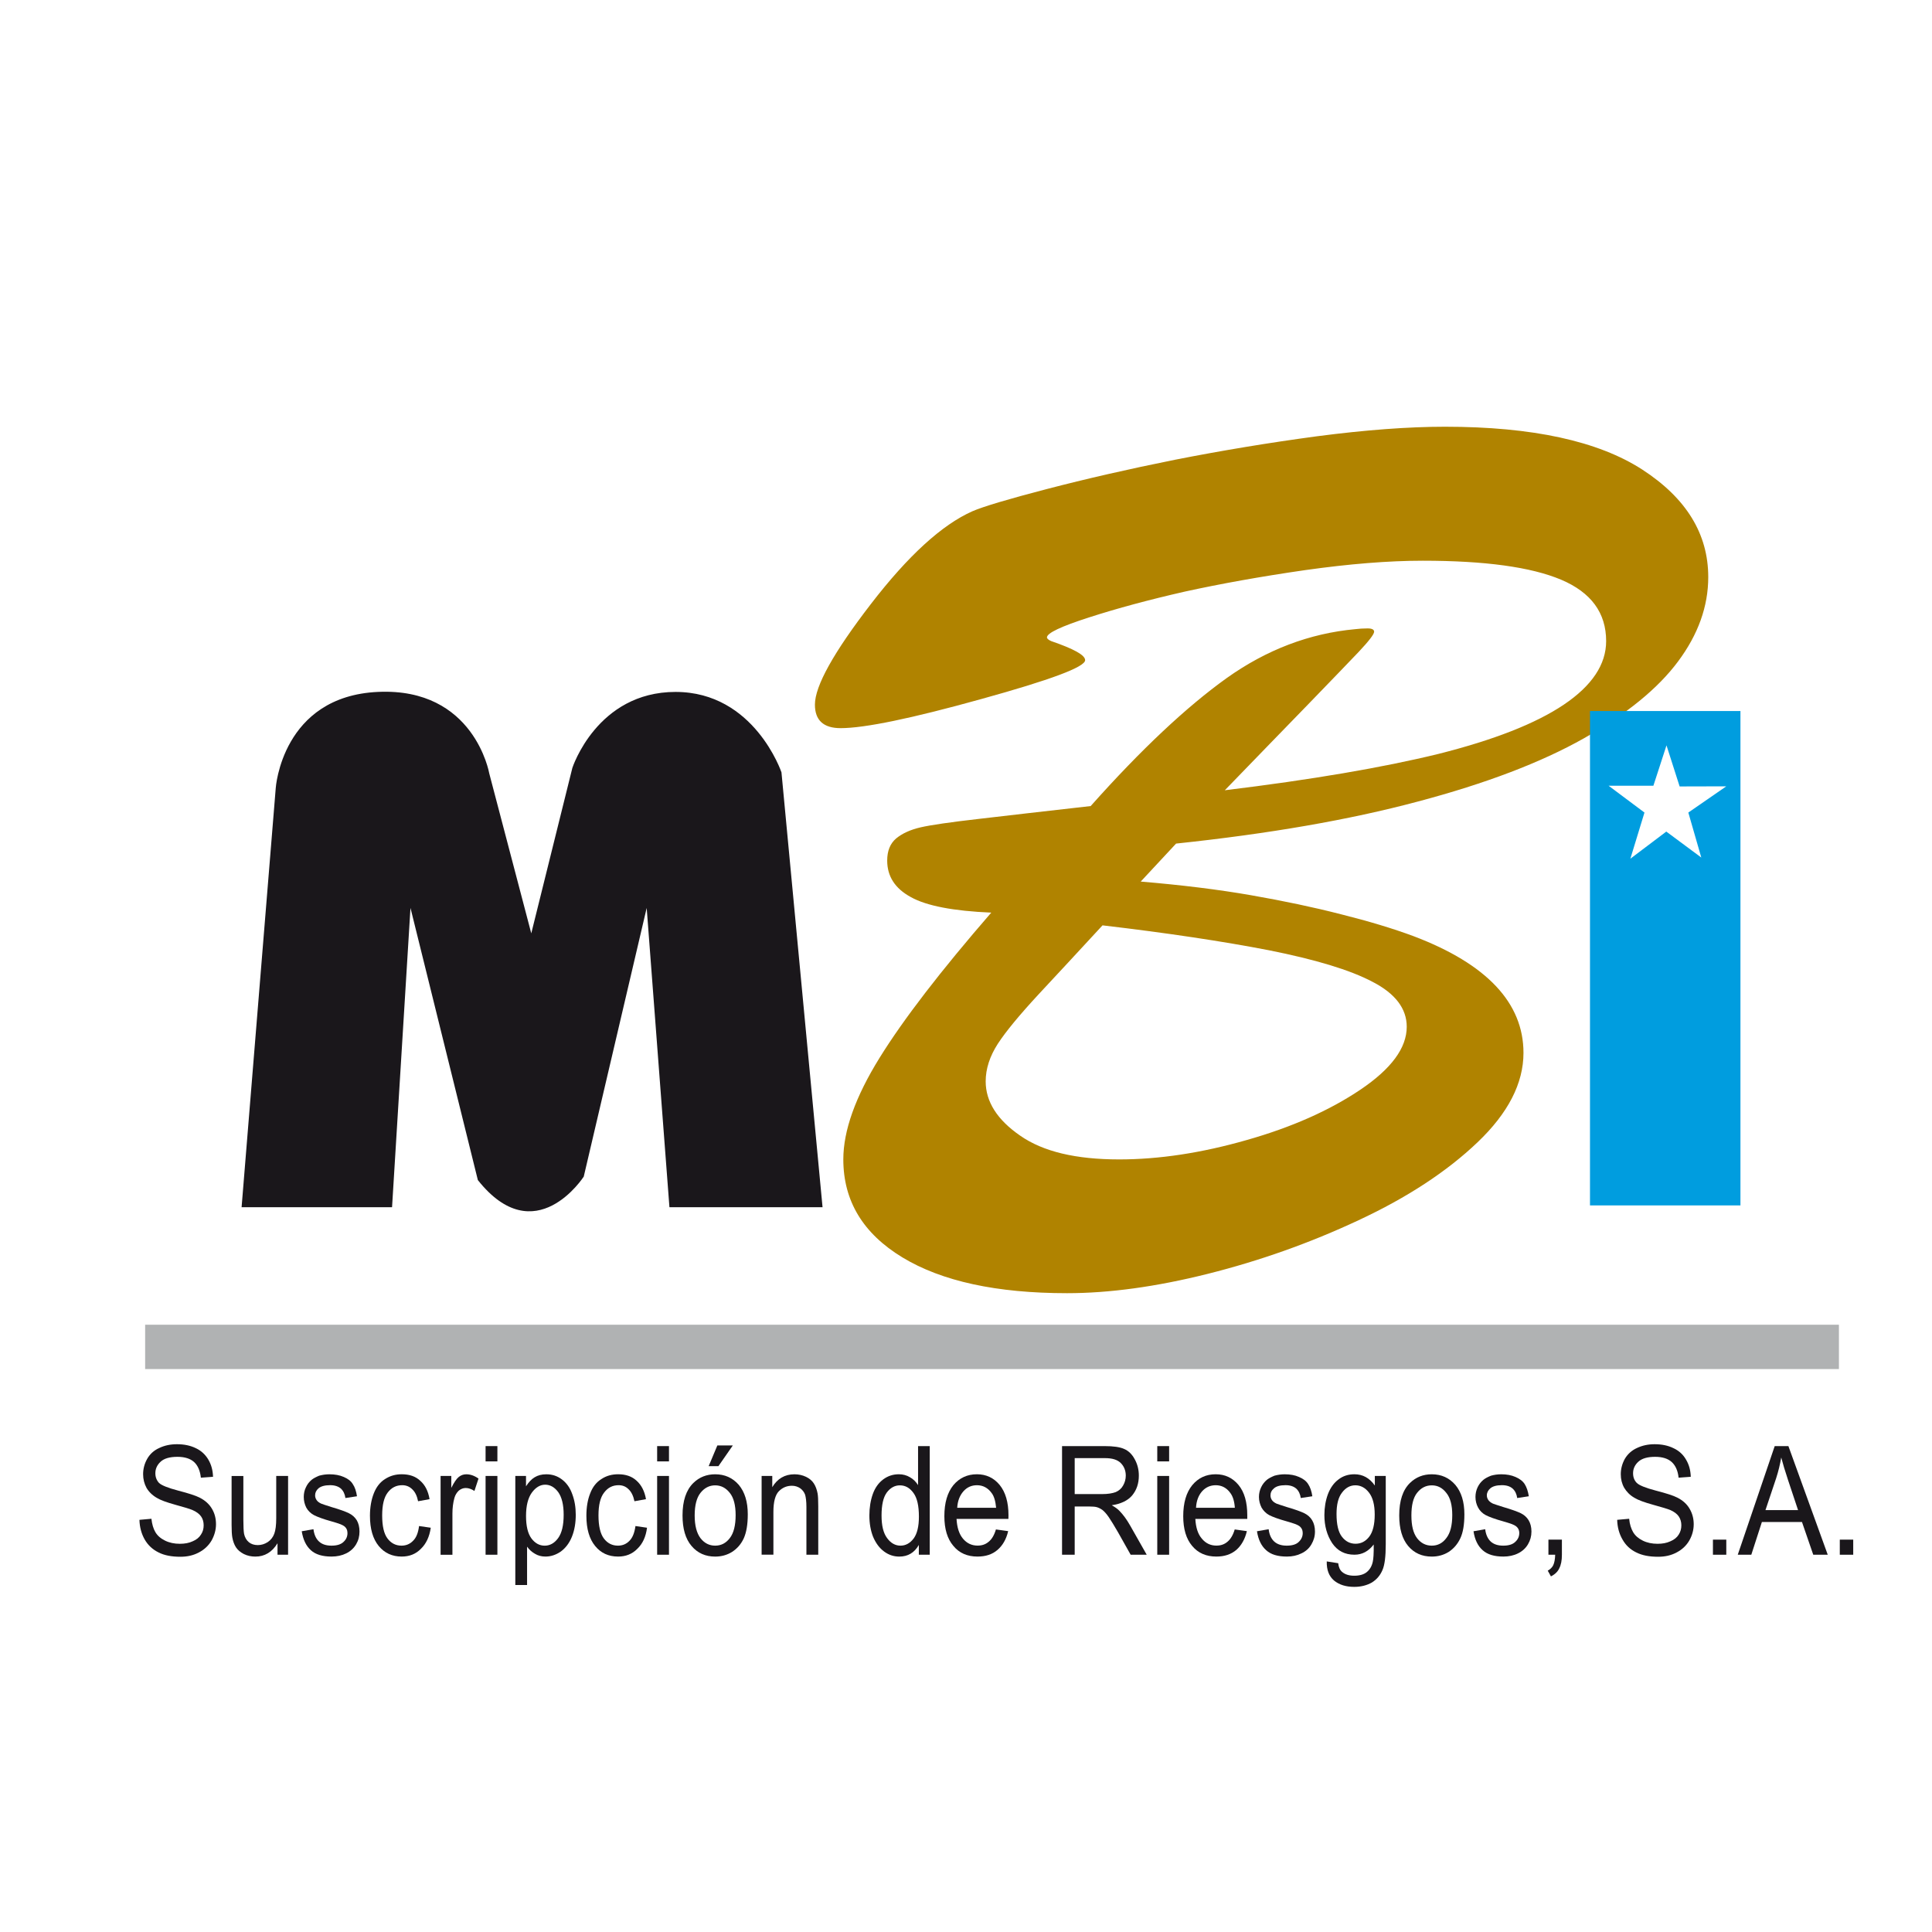 <?xml version="1.0" encoding="UTF-8"?> <!-- Generator: Adobe Illustrator 16.0.0, SVG Export Plug-In . SVG Version: 6.00 Build 0) --> <svg xmlns="http://www.w3.org/2000/svg" xmlns:xlink="http://www.w3.org/1999/xlink" id="Capa_1" x="0px" y="0px" width="80px" height="80px" viewBox="0 0 80 80" xml:space="preserve"> <g> <g> <path fill="#1A171B" d="M10.004,49.987l1.414-17.356c0,0,0.255-3.802,4.239-3.981c3.986-0.181,4.601,3.372,4.601,3.372 l1.741,6.626l1.701-6.85c0,0,1.016-3.147,4.273-3.147c3.265,0,4.386,3.331,4.386,3.331l1.701,18.007H27.72l-0.942-12.393 L24.172,48.72c0,0-2.013,3.135-4.385,0.145l-2.79-11.27l-0.763,12.393H10.004z"></path> <g> <path fill="#B08300" d="M48.699,34.931l-1.464,1.573c1.703,0.143,3.227,0.331,4.57,0.566c1.342,0.234,2.585,0.495,3.726,0.789 c1.14,0.285,2.145,0.587,3.007,0.908c3.027,1.148,4.546,2.76,4.546,4.83c0,1.259-0.635,2.495-1.901,3.702 c-1.265,1.207-2.907,2.286-4.932,3.23c-2.025,0.948-4.104,1.682-6.244,2.219c-2.138,0.536-4.082,0.8-5.822,0.8 c-2.918,0-5.186-0.493-6.819-1.482c-1.63-0.989-2.446-2.34-2.446-4.058c0-1.191,0.501-2.591,1.499-4.202 c0.996-1.608,2.541-3.611,4.627-6.016c-1.568-0.067-2.683-0.28-3.333-0.645c-0.651-0.355-0.976-0.856-0.976-1.511 c0-0.401,0.121-0.704,0.373-0.918c0.25-0.205,0.586-0.36,1.008-0.457c0.419-0.097,1.228-0.215,2.428-0.352 c1.198-0.143,2.737-0.315,4.617-0.53c2.088-2.346,3.966-4.104,5.623-5.293c1.657-1.182,3.438-1.858,5.335-2.032 c0.156-0.019,0.323-0.031,0.509-0.031c0.179,0,0.27,0.049,0.27,0.136c0,0.105-0.214,0.383-0.646,0.843 c-0.429,0.45-1.132,1.179-2.099,2.178c-0.971,0.995-2.114,2.18-3.438,3.545c3.605-0.439,6.551-0.944,8.845-1.505 c2.291-0.577,4.021-1.253,5.192-2.04c1.169-0.787,1.753-1.667,1.753-2.631c0-1.168-0.621-2.017-1.867-2.544 c-1.249-0.525-3.159-0.785-5.727-0.785c-1.414,0-3.043,0.131-4.875,0.39c-1.83,0.264-3.49,0.563-4.977,0.889 c-1.486,0.338-2.809,0.695-3.97,1.07c-1.158,0.373-1.739,0.647-1.739,0.827c0,0.045,0.058,0.101,0.174,0.152 c0.936,0.322,1.407,0.579,1.407,0.79c0,0.283-1.434,0.818-4.319,1.615c-2.873,0.798-4.809,1.2-5.807,1.2 c-0.707,0-1.063-0.326-1.063-0.973c0-0.772,0.771-2.159,2.316-4.165c1.544-2.006,2.949-3.288,4.212-3.846 c0.441-0.191,1.469-0.499,3.08-0.918c1.612-0.42,3.38-0.826,5.308-1.213c1.926-0.379,3.886-0.704,5.881-0.972 c1.996-0.26,3.761-0.394,5.293-0.394c3.626,0,6.347,0.596,8.169,1.774c1.824,1.184,2.732,2.665,2.732,4.453 c0,1.208-0.417,2.376-1.253,3.496c-0.831,1.117-2.129,2.174-3.896,3.179c-1.762,0.994-4.059,1.873-6.891,2.622 C55.867,33.95,52.534,34.526,48.699,34.931z M45.653,38.317c-1,1.085-1.887,2.04-2.665,2.875 c-0.773,0.837-1.331,1.509-1.668,2.025c-0.335,0.518-0.505,1.039-0.505,1.56c0,0.84,0.478,1.593,1.427,2.247 c0.95,0.664,2.312,0.985,4.1,0.985c1.648,0,3.407-0.266,5.276-0.801c1.872-0.53,3.442-1.231,4.718-2.09 c1.273-0.86,1.914-1.723,1.914-2.603c0-0.748-0.472-1.373-1.411-1.857c-0.936-0.496-2.366-0.925-4.285-1.308 C50.635,38.978,48.335,38.632,45.653,38.317z"></path> </g> <path fill="#009DDF" d="M65.838,29.442v20.471h6.23V29.442H65.838z M70.447,35.509l-1.449-1.075l-1.488,1.123l0.584-1.911 l-1.486-1.111l1.855,0.001l0.543-1.672l0.544,1.701l1.932-0.005l-1.572,1.086L70.447,35.509z"></path> <rect x="6.01" y="54.854" fill="#B0B2B3" width="70.136" height="1.836"></rect> <g> <path fill="#1A171B" d="M5.774,62.933l0.496-0.044c0.025,0.226,0.079,0.409,0.163,0.552c0.087,0.149,0.221,0.264,0.402,0.353 c0.181,0.089,0.385,0.131,0.61,0.131c0.202,0,0.38-0.031,0.534-0.104c0.153-0.063,0.268-0.156,0.341-0.275 c0.079-0.116,0.113-0.244,0.113-0.385c0-0.137-0.032-0.262-0.106-0.368c-0.074-0.105-0.192-0.195-0.362-0.268 c-0.104-0.044-0.34-0.117-0.705-0.216c-0.367-0.102-0.624-0.196-0.771-0.288c-0.188-0.109-0.333-0.256-0.424-0.415 c-0.091-0.171-0.139-0.355-0.139-0.563c0-0.226,0.057-0.44,0.172-0.641c0.113-0.196,0.278-0.347,0.499-0.445 c0.217-0.104,0.46-0.155,0.728-0.155c0.299,0,0.555,0.053,0.782,0.163c0.224,0.105,0.396,0.265,0.52,0.474 c0.122,0.209,0.186,0.44,0.194,0.712l-0.503,0.037c-0.031-0.278-0.12-0.496-0.276-0.644c-0.156-0.144-0.389-0.22-0.693-0.22 c-0.322,0-0.555,0.068-0.698,0.202c-0.143,0.132-0.218,0.291-0.218,0.477c0,0.162,0.053,0.296,0.153,0.403 c0.104,0.099,0.37,0.206,0.796,0.318c0.428,0.111,0.719,0.205,0.882,0.288c0.231,0.117,0.402,0.273,0.512,0.462 c0.11,0.185,0.168,0.395,0.168,0.641c0,0.232-0.065,0.464-0.184,0.676c-0.122,0.207-0.299,0.375-0.524,0.492 c-0.228,0.123-0.484,0.179-0.765,0.179c-0.361,0-0.665-0.056-0.905-0.179c-0.242-0.119-0.437-0.296-0.576-0.538 C5.856,63.509,5.782,63.234,5.774,62.933z"></path> <path fill="#1A171B" d="M11.491,64.378v-0.475c-0.226,0.369-0.532,0.552-0.915,0.552c-0.172,0-0.33-0.033-0.479-0.106 c-0.147-0.076-0.254-0.168-0.328-0.281c-0.069-0.108-0.122-0.248-0.15-0.41c-0.019-0.106-0.029-0.28-0.029-0.515v-2.026h0.487 v1.813c0,0.286,0.011,0.482,0.03,0.587c0.031,0.141,0.098,0.261,0.199,0.344c0.096,0.077,0.22,0.118,0.366,0.118 c0.148,0,0.285-0.041,0.415-0.125c0.125-0.084,0.216-0.2,0.27-0.345c0.055-0.149,0.081-0.363,0.081-0.641v-1.752h0.491v3.262 H11.491z"></path> <path fill="#1A171B" d="M12.494,63.406l0.486-0.084c0.026,0.218,0.102,0.392,0.228,0.507c0.122,0.116,0.296,0.173,0.519,0.173 s0.39-0.05,0.5-0.157c0.11-0.102,0.161-0.222,0.161-0.366c0-0.119-0.046-0.218-0.142-0.288c-0.07-0.053-0.236-0.114-0.502-0.189 c-0.36-0.099-0.607-0.193-0.746-0.265c-0.138-0.075-0.245-0.182-0.315-0.309c-0.069-0.137-0.105-0.284-0.105-0.443 c0-0.143,0.029-0.277,0.091-0.403c0.055-0.121,0.136-0.224,0.236-0.307c0.076-0.062,0.181-0.116,0.311-0.17 c0.133-0.036,0.272-0.058,0.422-0.058c0.226,0,0.426,0.035,0.597,0.111c0.173,0.074,0.298,0.168,0.375,0.298 c0.086,0.125,0.14,0.293,0.172,0.501l-0.479,0.073c-0.022-0.161-0.084-0.294-0.187-0.391c-0.107-0.091-0.255-0.141-0.445-0.141 c-0.222,0-0.383,0.046-0.482,0.13c-0.094,0.081-0.141,0.179-0.141,0.292c0,0.076,0.022,0.134,0.062,0.195 c0.038,0.058,0.101,0.105,0.188,0.146c0.045,0.021,0.189,0.066,0.431,0.144c0.343,0.099,0.587,0.189,0.719,0.255 c0.141,0.069,0.247,0.165,0.325,0.29c0.073,0.125,0.113,0.283,0.113,0.467c0,0.194-0.044,0.367-0.14,0.53 c-0.096,0.161-0.233,0.288-0.41,0.375c-0.179,0.088-0.382,0.132-0.607,0.132c-0.373,0-0.661-0.084-0.856-0.262 C12.676,64.016,12.551,63.756,12.494,63.406z"></path> <path fill="#1A171B" d="M17.352,63.19l0.485,0.07c-0.055,0.377-0.192,0.665-0.408,0.873c-0.216,0.22-0.481,0.321-0.796,0.321 c-0.391,0-0.71-0.144-0.952-0.439c-0.239-0.292-0.362-0.705-0.362-1.252c0-0.352,0.057-0.666,0.158-0.922 c0.104-0.269,0.261-0.469,0.469-0.598c0.217-0.14,0.444-0.197,0.689-0.197c0.317,0,0.571,0.085,0.766,0.269 c0.206,0.181,0.331,0.434,0.386,0.762l-0.475,0.086c-0.044-0.221-0.124-0.385-0.241-0.494c-0.114-0.115-0.255-0.17-0.416-0.17 c-0.248,0-0.444,0.099-0.602,0.306c-0.153,0.2-0.228,0.512-0.228,0.946c0,0.439,0.072,0.758,0.22,0.953 c0.149,0.199,0.344,0.298,0.58,0.298c0.192,0,0.352-0.069,0.48-0.202C17.239,63.67,17.318,63.463,17.352,63.19z"></path> <path fill="#1A171B" d="M18.244,64.378v-3.262h0.443v0.495c0.112-0.225,0.216-0.379,0.309-0.453 c0.094-0.076,0.198-0.111,0.314-0.111c0.164,0,0.333,0.056,0.504,0.178l-0.169,0.512c-0.118-0.077-0.24-0.122-0.359-0.122 c-0.106,0-0.202,0.037-0.29,0.11c-0.083,0.08-0.144,0.175-0.18,0.303c-0.055,0.2-0.082,0.412-0.082,0.646v1.705H18.244z"></path> <path fill="#1A171B" d="M20.107,60.513V59.88h0.489v0.633H20.107z M20.107,64.378v-3.262h0.489v3.262H20.107z"></path> <path fill="#1A171B" d="M21.338,65.632v-4.516h0.443v0.429c0.109-0.17,0.225-0.295,0.356-0.373 c0.134-0.083,0.293-0.125,0.484-0.125c0.243,0,0.458,0.069,0.65,0.216c0.188,0.143,0.333,0.342,0.425,0.606 c0.098,0.26,0.145,0.543,0.145,0.854c0,0.337-0.051,0.64-0.158,0.907c-0.106,0.265-0.264,0.471-0.461,0.616 c-0.206,0.141-0.415,0.208-0.638,0.208c-0.161,0-0.307-0.038-0.437-0.118c-0.132-0.076-0.238-0.174-0.322-0.292v1.587H21.338z M21.782,62.771c0,0.422,0.074,0.729,0.225,0.934c0.149,0.197,0.331,0.298,0.547,0.298c0.215,0,0.4-0.101,0.554-0.309 c0.157-0.215,0.232-0.534,0.232-0.972c0-0.414-0.076-0.725-0.225-0.936c-0.152-0.205-0.333-0.308-0.542-0.308 c-0.208,0-0.394,0.114-0.551,0.329C21.863,62.027,21.782,62.351,21.782,62.771z"></path> <path fill="#1A171B" d="M26.313,63.19l0.479,0.07c-0.049,0.377-0.183,0.665-0.402,0.873c-0.216,0.22-0.483,0.321-0.795,0.321 c-0.397,0-0.714-0.144-0.952-0.439c-0.24-0.292-0.362-0.705-0.362-1.252c0-0.352,0.053-0.666,0.156-0.922 c0.101-0.269,0.259-0.469,0.469-0.598c0.209-0.14,0.443-0.197,0.692-0.197c0.312,0,0.567,0.085,0.764,0.269 c0.201,0.181,0.329,0.434,0.387,0.762l-0.478,0.086c-0.046-0.221-0.126-0.385-0.241-0.494c-0.114-0.115-0.247-0.17-0.416-0.17 c-0.246,0-0.443,0.099-0.599,0.306c-0.157,0.2-0.233,0.512-0.233,0.946c0,0.439,0.076,0.758,0.222,0.953 c0.15,0.199,0.345,0.298,0.583,0.298c0.195,0,0.351-0.069,0.479-0.202C26.196,63.67,26.275,63.463,26.313,63.19z"></path> <path fill="#1A171B" d="M27.211,60.513V59.88h0.49v0.633H27.211z M27.211,64.378v-3.262h0.49v3.262H27.211z"></path> <path fill="#1A171B" d="M28.262,62.751c0-0.607,0.151-1.051,0.445-1.341c0.25-0.246,0.555-0.363,0.907-0.363 c0.398,0,0.723,0.146,0.977,0.437c0.248,0.297,0.373,0.703,0.373,1.219c0,0.427-0.058,0.753-0.165,0.993 c-0.111,0.242-0.273,0.427-0.485,0.565c-0.213,0.133-0.45,0.194-0.7,0.194c-0.401,0-0.729-0.144-0.978-0.439 C28.385,63.723,28.262,63.303,28.262,62.751z M28.765,62.751c0,0.42,0.082,0.728,0.241,0.942 c0.164,0.208,0.365,0.309,0.608,0.309s0.445-0.101,0.607-0.314c0.161-0.209,0.24-0.525,0.24-0.951 c0-0.407-0.079-0.717-0.24-0.918c-0.164-0.209-0.365-0.314-0.607-0.314c-0.243,0-0.444,0.105-0.608,0.311 C28.847,62.016,28.765,62.329,28.765,62.751z M29.344,60.711l0.36-0.858h0.64l-0.596,0.858H29.344z"></path> <path fill="#1A171B" d="M31.537,64.378v-3.262h0.441v0.465c0.211-0.353,0.518-0.534,0.918-0.534c0.173,0,0.332,0.035,0.479,0.105 c0.144,0.068,0.253,0.163,0.325,0.275c0.075,0.117,0.122,0.248,0.155,0.414c0.018,0.101,0.027,0.274,0.027,0.532v2.004h-0.49 v-1.979c0-0.228-0.023-0.394-0.054-0.506c-0.043-0.113-0.11-0.197-0.202-0.265c-0.101-0.068-0.216-0.105-0.343-0.105 c-0.213,0-0.389,0.074-0.541,0.226c-0.149,0.15-0.227,0.436-0.227,0.857v1.771H31.537z"></path> <path fill="#1A171B" d="M38.047,64.378v-0.405c-0.185,0.322-0.453,0.482-0.808,0.482c-0.229,0-0.438-0.067-0.633-0.212 c-0.192-0.142-0.339-0.342-0.451-0.602c-0.103-0.257-0.156-0.557-0.156-0.887c0-0.327,0.049-0.626,0.141-0.886 c0.096-0.269,0.243-0.469,0.434-0.611c0.193-0.142,0.405-0.211,0.646-0.211c0.17,0,0.326,0.042,0.462,0.125 c0.138,0.078,0.247,0.188,0.333,0.324V59.88h0.484v4.498H38.047z M36.503,62.755c0,0.42,0.075,0.729,0.233,0.938 c0.153,0.208,0.339,0.309,0.551,0.309s0.394-0.099,0.544-0.295c0.146-0.198,0.219-0.501,0.219-0.906 c0-0.449-0.073-0.773-0.225-0.98c-0.152-0.211-0.336-0.316-0.563-0.316c-0.215,0-0.396,0.101-0.546,0.303 C36.573,62.006,36.503,62.32,36.503,62.755z"></path> <path fill="#1A171B" d="M41.239,63.331l0.507,0.07c-0.078,0.335-0.229,0.596-0.444,0.779c-0.214,0.185-0.489,0.274-0.827,0.274 c-0.418,0-0.755-0.144-0.999-0.443c-0.248-0.289-0.372-0.701-0.372-1.228c0-0.555,0.125-0.978,0.372-1.285 c0.251-0.3,0.578-0.452,0.976-0.452c0.381,0,0.697,0.146,0.942,0.443c0.241,0.296,0.365,0.716,0.365,1.254 c0,0.04-0.003,0.088-0.003,0.151h-2.148c0.021,0.358,0.106,0.627,0.267,0.819c0.161,0.193,0.364,0.287,0.606,0.287 c0.179,0,0.331-0.05,0.459-0.161C41.067,63.736,41.168,63.571,41.239,63.331z M39.636,62.435h1.611 c-0.025-0.27-0.082-0.478-0.187-0.614c-0.154-0.211-0.355-0.321-0.606-0.321c-0.223,0-0.411,0.082-0.562,0.253 C39.739,61.929,39.653,62.151,39.636,62.435z"></path> <path fill="#1A171B" d="M43.977,64.378V59.88h1.762c0.356,0,0.628,0.036,0.81,0.118c0.184,0.079,0.331,0.223,0.441,0.433 c0.111,0.202,0.167,0.426,0.167,0.672c0,0.325-0.092,0.594-0.272,0.814c-0.182,0.219-0.47,0.356-0.851,0.412 c0.141,0.078,0.247,0.155,0.317,0.229c0.155,0.158,0.304,0.361,0.44,0.601l0.692,1.219h-0.665l-0.525-0.933 c-0.156-0.271-0.282-0.476-0.379-0.619c-0.1-0.146-0.19-0.244-0.267-0.303c-0.079-0.056-0.162-0.096-0.24-0.117 c-0.063-0.016-0.161-0.025-0.295-0.025h-0.611v1.997H43.977z M44.501,61.867h1.134c0.238,0,0.431-0.032,0.564-0.082 c0.137-0.061,0.239-0.149,0.307-0.274c0.071-0.124,0.11-0.261,0.11-0.408c0-0.209-0.072-0.387-0.208-0.522 c-0.138-0.138-0.354-0.203-0.649-0.203h-1.258V61.867z"></path> <path fill="#1A171B" d="M47.92,60.513V59.88h0.491v0.633H47.92z M47.92,64.378v-3.262h0.491v3.262H47.92z"></path> <path fill="#1A171B" d="M51.127,63.331l0.503,0.07c-0.078,0.335-0.229,0.596-0.438,0.779c-0.219,0.185-0.493,0.274-0.826,0.274 c-0.42,0-0.757-0.144-1.003-0.443c-0.246-0.289-0.368-0.701-0.368-1.228c0-0.555,0.125-0.978,0.373-1.285 c0.249-0.3,0.571-0.452,0.971-0.452c0.384,0,0.699,0.146,0.945,0.443c0.245,0.296,0.363,0.716,0.363,1.254 c0,0.04,0,0.088,0,0.151h-2.151c0.021,0.358,0.105,0.627,0.271,0.819c0.159,0.193,0.36,0.287,0.602,0.287 c0.18,0,0.33-0.05,0.459-0.161C50.952,63.736,51.056,63.571,51.127,63.331z M49.525,62.435h1.607 c-0.017-0.27-0.083-0.478-0.187-0.614c-0.15-0.211-0.355-0.321-0.603-0.321c-0.224,0-0.413,0.082-0.568,0.253 C49.623,61.929,49.539,62.151,49.525,62.435z"></path> <path fill="#1A171B" d="M52.048,63.406l0.485-0.084c0.024,0.218,0.103,0.392,0.227,0.507c0.125,0.116,0.3,0.173,0.519,0.173 c0.227,0,0.394-0.05,0.502-0.157c0.106-0.102,0.162-0.222,0.162-0.366c0-0.119-0.048-0.218-0.141-0.288 c-0.068-0.053-0.237-0.114-0.5-0.189c-0.359-0.099-0.61-0.193-0.748-0.265c-0.138-0.075-0.238-0.182-0.315-0.309 c-0.068-0.137-0.109-0.284-0.109-0.443c0-0.143,0.032-0.277,0.092-0.403c0.057-0.121,0.139-0.224,0.238-0.307 c0.078-0.062,0.182-0.116,0.313-0.17c0.13-0.036,0.274-0.058,0.424-0.058c0.226,0,0.425,0.035,0.593,0.111 c0.175,0.074,0.299,0.168,0.38,0.298c0.082,0.125,0.141,0.293,0.171,0.501l-0.479,0.073c-0.022-0.161-0.084-0.294-0.188-0.391 c-0.107-0.091-0.251-0.141-0.441-0.141c-0.229,0-0.385,0.046-0.479,0.13c-0.099,0.081-0.146,0.179-0.146,0.292 c0,0.076,0.021,0.134,0.06,0.195c0.039,0.058,0.104,0.105,0.188,0.146c0.049,0.021,0.194,0.066,0.433,0.144 c0.346,0.099,0.585,0.189,0.722,0.255c0.138,0.069,0.247,0.165,0.322,0.29s0.117,0.283,0.117,0.467 c0,0.194-0.05,0.367-0.146,0.53c-0.092,0.161-0.229,0.288-0.414,0.375c-0.178,0.088-0.376,0.132-0.602,0.132 c-0.378,0-0.663-0.084-0.857-0.262C52.229,64.016,52.104,63.756,52.048,63.406z"></path> <path fill="#1A171B" d="M54.938,64.655l0.474,0.074c0.02,0.172,0.075,0.29,0.168,0.366c0.12,0.101,0.283,0.152,0.495,0.152 c0.227,0,0.4-0.052,0.522-0.152c0.123-0.101,0.209-0.244,0.248-0.433c0.025-0.107,0.043-0.346,0.037-0.708 c-0.215,0.282-0.478,0.423-0.797,0.423c-0.399,0-0.702-0.158-0.921-0.477c-0.217-0.329-0.324-0.715-0.324-1.165 c0-0.315,0.051-0.607,0.147-0.867c0.1-0.26,0.244-0.464,0.436-0.606c0.186-0.146,0.408-0.216,0.662-0.216 c0.341,0,0.622,0.152,0.844,0.466v-0.396h0.452v2.827c0,0.505-0.044,0.869-0.139,1.076c-0.092,0.215-0.235,0.383-0.435,0.509 c-0.198,0.113-0.443,0.181-0.729,0.181c-0.346,0-0.624-0.086-0.84-0.264C55.032,65.268,54.929,65.008,54.938,64.655z M55.343,62.691c0,0.431,0.072,0.748,0.223,0.942c0.15,0.195,0.34,0.29,0.565,0.29s0.412-0.095,0.564-0.29 c0.15-0.193,0.229-0.503,0.229-0.917c0-0.406-0.079-0.705-0.236-0.909c-0.154-0.203-0.347-0.304-0.564-0.304 c-0.219,0-0.403,0.101-0.554,0.303C55.415,62.005,55.343,62.298,55.343,62.691z"></path> <path fill="#1A171B" d="M57.939,62.751c0-0.607,0.147-1.051,0.441-1.341c0.25-0.246,0.553-0.363,0.907-0.363 c0.397,0,0.72,0.146,0.974,0.437c0.25,0.297,0.376,0.703,0.376,1.219c0,0.427-0.055,0.753-0.167,0.993 c-0.114,0.242-0.273,0.427-0.483,0.565c-0.214,0.133-0.449,0.194-0.699,0.194c-0.404,0-0.73-0.144-0.979-0.439 C58.063,63.723,57.939,63.303,57.939,62.751z M58.443,62.751c0,0.42,0.074,0.728,0.235,0.942 c0.161,0.208,0.366,0.309,0.609,0.309s0.445-0.101,0.603-0.314c0.165-0.209,0.245-0.525,0.245-0.951 c0-0.407-0.08-0.717-0.245-0.918c-0.16-0.209-0.359-0.314-0.603-0.314s-0.448,0.105-0.609,0.311 C58.518,62.016,58.443,62.329,58.443,62.751z"></path> <path fill="#1A171B" d="M61.015,63.406l0.484-0.084c0.025,0.218,0.104,0.392,0.225,0.507c0.126,0.116,0.298,0.173,0.521,0.173 c0.224,0,0.39-0.05,0.5-0.157c0.11-0.102,0.165-0.222,0.165-0.366c0-0.119-0.048-0.218-0.145-0.288 c-0.068-0.053-0.235-0.114-0.5-0.189c-0.358-0.099-0.609-0.193-0.746-0.265c-0.141-0.075-0.244-0.182-0.313-0.309 c-0.074-0.137-0.11-0.284-0.11-0.443c0-0.143,0.03-0.277,0.09-0.403c0.058-0.121,0.138-0.224,0.24-0.307 c0.075-0.062,0.178-0.116,0.313-0.17c0.128-0.036,0.269-0.058,0.423-0.058c0.226,0,0.419,0.035,0.592,0.111 c0.172,0.074,0.299,0.168,0.382,0.298c0.078,0.125,0.136,0.293,0.169,0.501l-0.481,0.073c-0.022-0.161-0.083-0.294-0.189-0.391 c-0.104-0.091-0.248-0.141-0.443-0.141c-0.225,0-0.381,0.046-0.48,0.13c-0.094,0.081-0.145,0.179-0.145,0.292 c0,0.076,0.023,0.134,0.063,0.195c0.042,0.058,0.104,0.105,0.188,0.146c0.05,0.021,0.192,0.066,0.435,0.144 c0.341,0.099,0.584,0.189,0.722,0.255c0.139,0.069,0.245,0.165,0.322,0.29c0.075,0.125,0.117,0.283,0.117,0.467 c0,0.194-0.048,0.367-0.144,0.53c-0.095,0.161-0.234,0.288-0.412,0.375c-0.176,0.088-0.381,0.132-0.605,0.132 c-0.375,0-0.661-0.084-0.858-0.262C61.195,64.016,61.067,63.756,61.015,63.406z"></path> <path fill="#1A171B" d="M64.117,64.378v-0.625h0.558v0.625c0,0.237-0.035,0.421-0.113,0.571 c-0.064,0.137-0.184,0.247-0.341,0.326l-0.132-0.237c0.1-0.056,0.178-0.129,0.226-0.223c0.048-0.103,0.076-0.244,0.082-0.438 H64.117z"></path> <path fill="#1A171B" d="M66.964,62.933l0.496-0.044c0.021,0.226,0.081,0.409,0.163,0.552c0.088,0.149,0.221,0.264,0.401,0.353 s0.385,0.131,0.612,0.131c0.201,0,0.375-0.031,0.533-0.104c0.152-0.063,0.268-0.156,0.342-0.275 c0.075-0.116,0.11-0.244,0.11-0.385c0-0.137-0.035-0.262-0.106-0.368c-0.072-0.105-0.19-0.195-0.356-0.268 c-0.11-0.044-0.347-0.117-0.709-0.216c-0.367-0.102-0.623-0.196-0.771-0.288c-0.192-0.109-0.329-0.256-0.425-0.415 c-0.096-0.171-0.141-0.355-0.141-0.563c0-0.226,0.059-0.44,0.171-0.641c0.117-0.196,0.285-0.347,0.502-0.445 c0.222-0.104,0.46-0.155,0.729-0.155c0.296,0,0.554,0.053,0.779,0.163c0.228,0.105,0.401,0.265,0.521,0.474 c0.124,0.209,0.188,0.44,0.196,0.712l-0.504,0.037c-0.029-0.278-0.121-0.496-0.279-0.644c-0.156-0.144-0.385-0.22-0.692-0.22 c-0.319,0-0.549,0.068-0.695,0.202c-0.145,0.132-0.219,0.291-0.219,0.477c0,0.162,0.049,0.296,0.155,0.403 c0.101,0.099,0.366,0.206,0.792,0.318c0.431,0.111,0.723,0.205,0.883,0.288c0.233,0.117,0.402,0.273,0.511,0.462 c0.108,0.185,0.17,0.395,0.17,0.641c0,0.232-0.062,0.464-0.184,0.676c-0.12,0.207-0.297,0.375-0.523,0.492 c-0.228,0.123-0.48,0.179-0.767,0.179c-0.361,0-0.66-0.056-0.905-0.179c-0.245-0.119-0.436-0.296-0.571-0.538 C67.046,63.509,66.971,63.234,66.964,62.933z"></path> <path fill="#1A171B" d="M70.929,64.378v-0.625h0.553v0.625H70.929z"></path> <path fill="#1A171B" d="M71.957,64.378l1.53-4.498h0.567l1.629,4.498h-0.6l-0.467-1.355h-1.66l-0.438,1.355H71.957z M73.104,62.531h1.35l-0.414-1.243c-0.127-0.38-0.22-0.696-0.283-0.936c-0.05,0.289-0.118,0.572-0.211,0.86L73.104,62.531z"></path> <path fill="#1A171B" d="M76.182,64.378v-0.625h0.556v0.625H76.182z"></path> </g> </g> </g> </svg> 